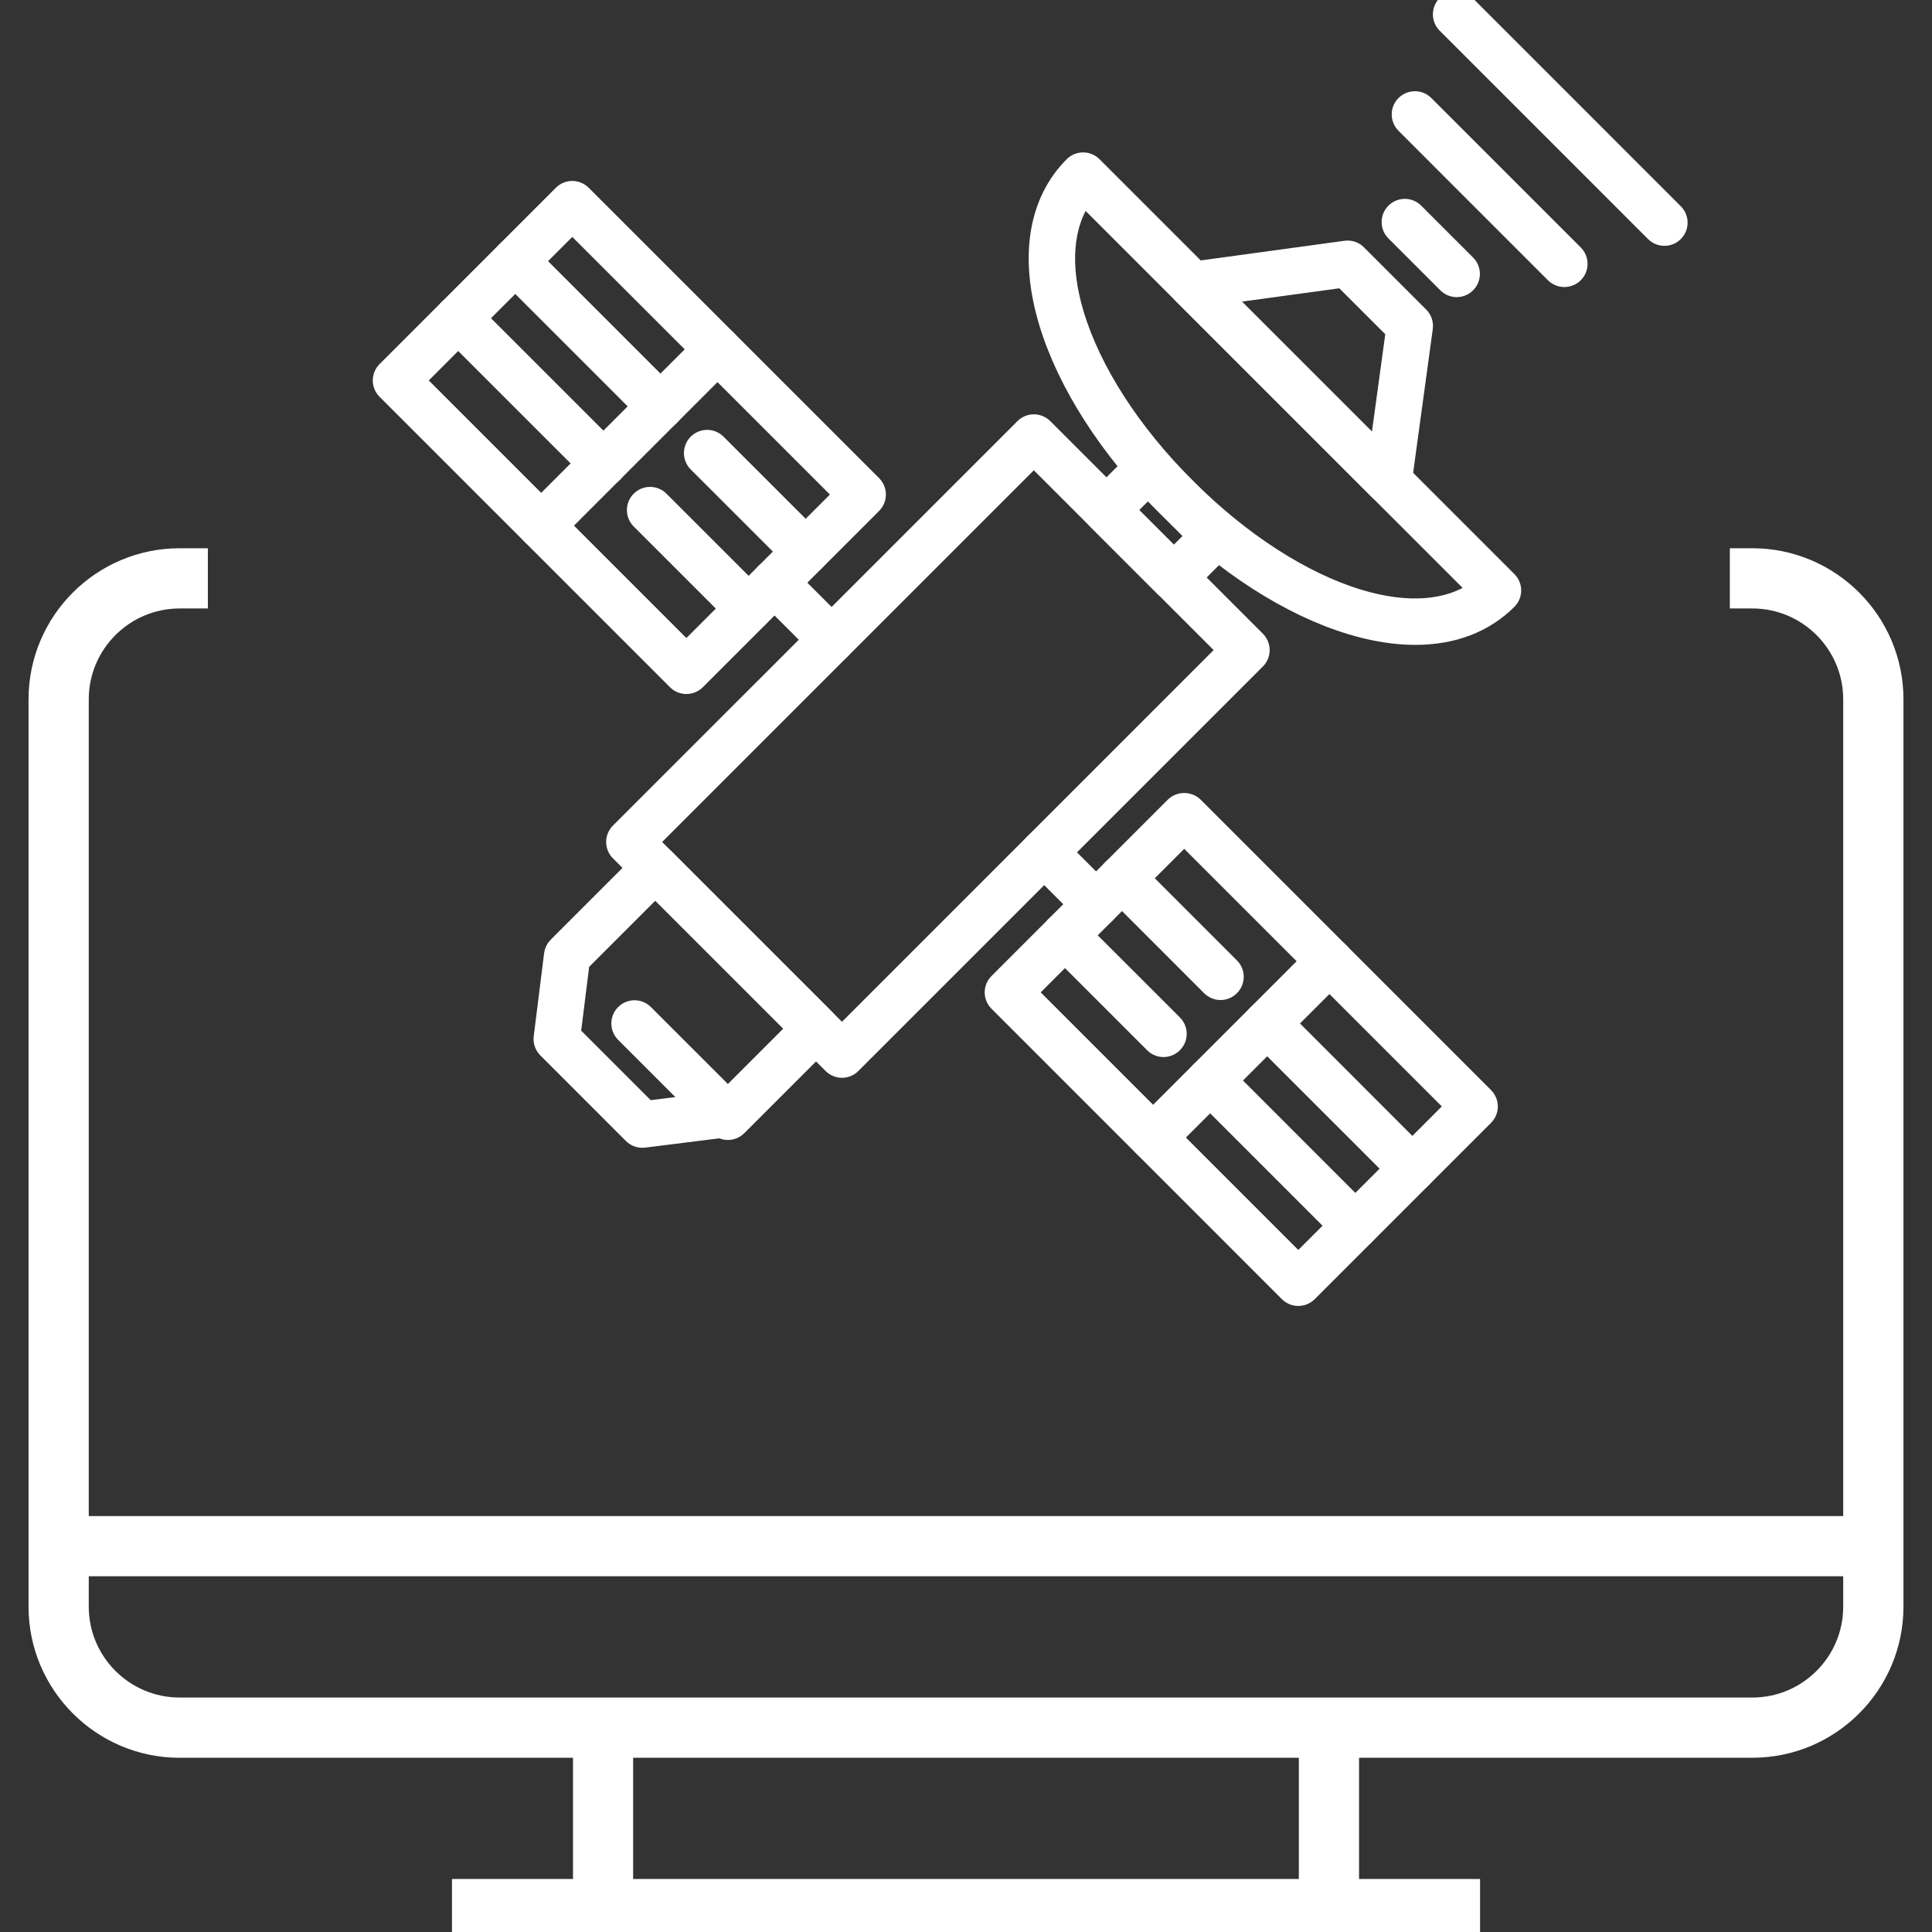 <svg width="60" height="60" viewBox="0 0 60 60" fill="none" xmlns="http://www.w3.org/2000/svg">
<rect x="0" y="0" width="60" height="60" fill="#333333" stroke="none"/>
<path d="M36.456 18.381C36.337 18.381 36.224 18.334 36.14 18.25L34.047 16.156C33.962 16.073 33.916 15.96 33.916 15.841C33.916 15.723 33.962 15.61 34.047 15.527L35.335 14.238C35.419 14.154 35.532 14.107 35.65 14.107C35.769 14.107 35.882 14.154 35.966 14.238L38.059 16.332C38.233 16.506 38.233 16.788 38.059 16.962L36.77 18.25C36.688 18.333 36.575 18.381 36.456 18.381ZM34.991 15.841L36.455 17.304L37.112 16.647L35.65 15.184L34.991 15.841Z" fill="white"/>
<path d="M36.456 18.381C36.337 18.381 36.224 18.334 36.14 18.25L34.047 16.156C33.962 16.073 33.916 15.96 33.916 15.841C33.916 15.723 33.962 15.61 34.047 15.527L35.335 14.238C35.419 14.154 35.532 14.107 35.65 14.107C35.769 14.107 35.882 14.154 35.966 14.238L38.059 16.332C38.233 16.506 38.233 16.788 38.059 16.962L36.77 18.25C36.688 18.333 36.575 18.381 36.456 18.381ZM34.991 15.841L36.455 17.304L37.112 16.647L35.65 15.184L34.991 15.841Z" stroke="white" stroke-width="0.549" stroke-miterlimit="10"/>
<path d="M43.124 15.387C43.008 15.387 42.894 15.341 42.81 15.257L36.718 9.165C36.599 9.046 36.557 8.868 36.611 8.708C36.666 8.548 36.806 8.432 36.973 8.408L41.789 7.75C41.93 7.729 42.067 7.777 42.166 7.876L44.099 9.809C44.197 9.907 44.243 10.047 44.224 10.185L43.566 15.001C43.542 15.169 43.426 15.31 43.267 15.364C43.22 15.379 43.171 15.387 43.124 15.387ZM37.983 9.17L42.804 13.99L43.311 10.282L41.691 8.663L37.983 9.17Z" fill="white"/>
<path d="M43.124 15.387C43.008 15.387 42.894 15.341 42.81 15.257L36.718 9.165C36.599 9.046 36.557 8.868 36.611 8.708C36.666 8.548 36.806 8.432 36.973 8.408L41.789 7.75C41.93 7.729 42.067 7.777 42.166 7.876L44.099 9.809C44.197 9.907 44.243 10.047 44.224 10.185L43.566 15.001C43.542 15.169 43.426 15.31 43.267 15.364C43.22 15.379 43.171 15.387 43.124 15.387ZM37.983 9.17L42.804 13.99L43.311 10.282L41.691 8.663L37.983 9.17Z" stroke="white" stroke-width="0.549" stroke-miterlimit="10"/>
<path d="M45.239 8.953C45.124 8.953 45.01 8.909 44.924 8.822L43.313 7.211C43.139 7.037 43.139 6.755 43.313 6.581C43.487 6.407 43.769 6.407 43.943 6.581L45.554 8.192C45.729 8.366 45.729 8.648 45.554 8.822C45.466 8.909 45.352 8.953 45.239 8.953Z" fill="white"/>
<path d="M45.239 8.953C45.124 8.953 45.01 8.909 44.924 8.822L43.313 7.211C43.139 7.037 43.139 6.755 43.313 6.581C43.487 6.407 43.769 6.407 43.943 6.581L45.554 8.192C45.729 8.366 45.729 8.648 45.554 8.822C45.466 8.909 45.352 8.953 45.239 8.953Z" stroke="white" stroke-width="0.549" stroke-miterlimit="10"/>
<path d="M51.69 7.36C51.575 7.36 51.462 7.317 51.375 7.23L44.905 0.76C44.731 0.586 44.731 0.304 44.905 0.13C45.08 -0.044 45.362 -0.044 45.536 0.13L52.005 6.6C52.179 6.774 52.179 7.056 52.005 7.23C51.918 7.317 51.804 7.36 51.69 7.36Z" fill="white"/>
<path d="M51.69 7.36C51.575 7.36 51.462 7.317 51.375 7.23L44.905 0.76C44.731 0.586 44.731 0.304 44.905 0.13C45.08 -0.044 45.362 -0.044 45.536 0.13L52.005 6.6C52.179 6.774 52.179 7.056 52.005 7.23C51.918 7.317 51.804 7.36 51.69 7.36Z" stroke="white" stroke-width="0.549" stroke-miterlimit="10"/>
<path d="M48.582 8.64C48.468 8.64 48.354 8.596 48.267 8.51L43.626 3.868C43.452 3.695 43.452 3.412 43.626 3.238C43.8 3.064 44.083 3.064 44.257 3.238L48.898 7.879C49.072 8.053 49.072 8.336 48.898 8.51C48.81 8.596 48.696 8.64 48.582 8.64Z" fill="white"/>
<path d="M48.582 8.64C48.468 8.64 48.354 8.596 48.267 8.51L43.626 3.868C43.452 3.695 43.452 3.412 43.626 3.238C43.8 3.064 44.083 3.064 44.257 3.238L48.898 7.879C49.072 8.053 49.072 8.336 48.898 8.51C48.81 8.596 48.696 8.64 48.582 8.64Z" stroke="white" stroke-width="0.549" stroke-miterlimit="10"/>
<path d="M16.807 16.77C16.693 16.77 16.579 16.726 16.492 16.64C16.317 16.466 16.317 16.183 16.492 16.009L21.968 10.534C22.142 10.359 22.424 10.359 22.598 10.534C22.772 10.708 22.772 10.989 22.598 11.164L17.122 16.64C17.035 16.726 16.921 16.77 16.807 16.77Z" fill="white"/>
<path d="M16.807 16.77C16.693 16.77 16.579 16.726 16.492 16.64C16.317 16.466 16.317 16.183 16.492 16.009L21.968 10.534C22.142 10.359 22.424 10.359 22.598 10.534C22.772 10.708 22.772 10.989 22.598 11.164L17.122 16.64C17.035 16.726 16.921 16.77 16.807 16.77Z" stroke="white" stroke-width="0.549" stroke-miterlimit="10"/>
<path d="M20.511 13.066C20.397 13.066 20.283 13.022 20.197 12.936L15.687 8.426C15.512 8.251 15.512 7.969 15.687 7.795C15.861 7.621 16.143 7.621 16.317 7.795L20.826 12.305C21.001 12.479 21.001 12.762 20.826 12.936C20.739 13.022 20.625 13.066 20.511 13.066Z" fill="white"/>
<path d="M20.511 13.066C20.397 13.066 20.283 13.022 20.197 12.936L15.687 8.426C15.512 8.251 15.512 7.969 15.687 7.795C15.861 7.621 16.143 7.621 16.317 7.795L20.826 12.305C21.001 12.479 21.001 12.762 20.826 12.936C20.739 13.022 20.625 13.066 20.511 13.066Z" stroke="white" stroke-width="0.549" stroke-miterlimit="10"/>
<path d="M18.74 14.837C18.626 14.837 18.512 14.794 18.425 14.707L13.915 10.198C13.741 10.024 13.741 9.741 13.915 9.567C14.089 9.394 14.371 9.394 14.545 9.567L19.055 14.077C19.23 14.251 19.23 14.533 19.055 14.707C18.968 14.794 18.854 14.837 18.74 14.837Z" fill="white"/>
<path d="M18.74 14.837C18.626 14.837 18.512 14.794 18.425 14.707L13.915 10.198C13.741 10.024 13.741 9.741 13.915 9.567C14.089 9.394 14.371 9.394 14.545 9.567L19.055 14.077C19.23 14.251 19.23 14.533 19.055 14.707C18.968 14.794 18.854 14.837 18.74 14.837Z" stroke="white" stroke-width="0.549" stroke-miterlimit="10"/>
<path d="M25.021 17.575C24.907 17.575 24.793 17.532 24.706 17.445L21.645 14.385C21.471 14.211 21.471 13.929 21.645 13.755C21.819 13.581 22.102 13.581 22.276 13.755L25.336 16.815C25.51 16.988 25.51 17.271 25.336 17.445C25.249 17.532 25.135 17.575 25.021 17.575Z" fill="white"/>
<path d="M25.021 17.575C24.907 17.575 24.793 17.532 24.706 17.445L21.645 14.385C21.471 14.211 21.471 13.929 21.645 13.755C21.819 13.581 22.102 13.581 22.276 13.755L25.336 16.815C25.51 16.988 25.51 17.271 25.336 17.445C25.249 17.532 25.135 17.575 25.021 17.575Z" stroke="white" stroke-width="0.549" stroke-miterlimit="10"/>
<path d="M23.249 19.347C23.135 19.347 23.021 19.303 22.935 19.216L19.874 16.156C19.7 15.982 19.7 15.7 19.874 15.526C20.048 15.352 20.33 15.352 20.504 15.526L23.564 18.586C23.739 18.76 23.739 19.042 23.564 19.216C23.477 19.303 23.363 19.347 23.249 19.347Z" fill="white"/>
<path d="M23.249 19.347C23.135 19.347 23.021 19.303 22.935 19.216L19.874 16.156C19.7 15.982 19.7 15.7 19.874 15.526C20.048 15.352 20.33 15.352 20.504 15.526L23.564 18.586C23.739 18.76 23.739 19.042 23.564 19.216C23.477 19.303 23.363 19.347 23.249 19.347Z" stroke="white" stroke-width="0.549" stroke-miterlimit="10"/>
<path d="M35.811 35.774C35.697 35.774 35.583 35.73 35.497 35.643C35.322 35.469 35.322 35.187 35.497 35.013L40.971 29.537C41.146 29.363 41.428 29.363 41.602 29.537C41.775 29.711 41.775 29.994 41.602 30.167L36.126 35.643C36.039 35.73 35.925 35.774 35.811 35.774Z" fill="white"/>
<path d="M35.811 35.774C35.697 35.774 35.583 35.73 35.497 35.643C35.322 35.469 35.322 35.187 35.497 35.013L40.971 29.537C41.146 29.363 41.428 29.363 41.602 29.537C41.775 29.711 41.775 29.994 41.602 30.167L36.126 35.643C36.039 35.73 35.925 35.774 35.811 35.774Z" stroke="white" stroke-width="0.549" stroke-miterlimit="10"/>
<path d="M42.091 38.511C41.977 38.511 41.864 38.468 41.777 38.381L37.267 33.872C37.093 33.697 37.093 33.415 37.267 33.241C37.441 33.068 37.723 33.068 37.898 33.241L42.407 37.751C42.582 37.924 42.582 38.206 42.407 38.381C42.32 38.468 42.205 38.511 42.091 38.511Z" fill="white"/>
<path d="M42.091 38.511C41.977 38.511 41.864 38.468 41.777 38.381L37.267 33.872C37.093 33.697 37.093 33.415 37.267 33.241C37.441 33.068 37.723 33.068 37.898 33.241L42.407 37.751C42.582 37.924 42.582 38.206 42.407 38.381C42.32 38.468 42.205 38.511 42.091 38.511Z" stroke="white" stroke-width="0.549" stroke-miterlimit="10"/>
<path d="M43.863 36.74C43.749 36.74 43.635 36.696 43.548 36.609L39.038 32.1C38.864 31.926 38.864 31.643 39.038 31.469C39.212 31.294 39.495 31.294 39.669 31.469L44.178 35.98C44.353 36.154 44.353 36.435 44.178 36.609C44.091 36.696 43.977 36.74 43.863 36.74Z" fill="white"/>
<path d="M43.863 36.74C43.749 36.74 43.635 36.696 43.548 36.609L39.038 32.1C38.864 31.926 38.864 31.643 39.038 31.469C39.212 31.294 39.495 31.294 39.669 31.469L44.178 35.98C44.353 36.154 44.353 36.435 44.178 36.609C44.091 36.696 43.977 36.74 43.863 36.74Z" stroke="white" stroke-width="0.549" stroke-miterlimit="10"/>
<path d="M36.133 32.553C36.019 32.553 35.905 32.508 35.819 32.422L32.758 29.362C32.584 29.188 32.584 28.906 32.758 28.732C32.932 28.558 33.214 28.558 33.388 28.732L36.448 31.791C36.624 31.966 36.624 32.248 36.448 32.422C36.362 32.509 36.247 32.553 36.133 32.553Z" fill="white"/>
<path d="M36.133 32.553C36.019 32.553 35.905 32.508 35.819 32.422L32.758 29.362C32.584 29.188 32.584 28.906 32.758 28.732C32.932 28.558 33.214 28.558 33.388 28.732L36.448 31.791C36.624 31.966 36.624 32.248 36.448 32.422C36.362 32.509 36.247 32.553 36.133 32.553Z" stroke="white" stroke-width="0.549" stroke-miterlimit="10"/>
<path d="M37.904 30.782C37.791 30.782 37.677 30.737 37.59 30.651L34.53 27.59C34.356 27.416 34.356 27.134 34.53 26.96C34.704 26.786 34.986 26.786 35.16 26.96L38.219 30.02C38.395 30.195 38.395 30.477 38.219 30.651C38.132 30.738 38.018 30.782 37.904 30.782Z" fill="white"/>
<path d="M37.904 30.782C37.791 30.782 37.677 30.737 37.59 30.651L34.53 27.59C34.356 27.416 34.356 27.134 34.53 26.96C34.704 26.786 34.986 26.786 35.16 26.96L38.219 30.02C38.395 30.195 38.395 30.477 38.219 30.651C38.132 30.738 38.018 30.782 37.904 30.782Z" stroke="white" stroke-width="0.549" stroke-miterlimit="10"/>
<path d="M26.148 33.197C26.034 33.197 25.92 33.153 25.833 33.066L19.23 26.463C19.146 26.38 19.099 26.266 19.099 26.148C19.099 26.03 19.146 25.917 19.23 25.833L31.792 13.272C31.966 13.098 32.248 13.098 32.423 13.272L39.025 19.874C39.2 20.048 39.2 20.331 39.025 20.505L26.463 33.066C26.377 33.153 26.262 33.197 26.148 33.197ZM20.175 26.148L26.148 32.121L38.079 20.189L32.106 14.217L20.175 26.148Z" fill="white"/>
<path d="M26.148 33.197C26.034 33.197 25.92 33.153 25.833 33.066L19.23 26.463C19.146 26.38 19.099 26.266 19.099 26.148C19.099 26.03 19.146 25.917 19.23 25.833L31.792 13.272C31.966 13.098 32.248 13.098 32.423 13.272L39.025 19.874C39.2 20.048 39.2 20.331 39.025 20.505L26.463 33.066C26.377 33.153 26.262 33.197 26.148 33.197ZM20.175 26.148L26.148 32.121L38.079 20.189L32.106 14.217L20.175 26.148Z" stroke="white" stroke-width="0.549" stroke-miterlimit="10"/>
<path d="M19.947 35.371C19.83 35.371 19.716 35.325 19.632 35.24L16.975 32.583C16.878 32.486 16.831 32.35 16.848 32.213L17.17 29.636C17.182 29.537 17.227 29.447 17.297 29.377L20.035 26.638C20.202 26.471 20.498 26.471 20.665 26.638L25.658 31.63C25.831 31.805 25.831 32.087 25.658 32.261L22.921 34.998C22.775 35.145 22.553 35.168 22.383 35.07L20.003 35.368C19.984 35.37 19.966 35.371 19.947 35.371ZM17.76 32.107L20.108 34.455L21.565 34.274L19.391 32.1C19.217 31.926 19.217 31.643 19.391 31.469C19.565 31.295 19.847 31.295 20.021 31.469L22.605 34.053L24.713 31.945L20.351 27.584L18.036 29.898L17.76 32.107Z" fill="white"/>
<path d="M19.947 35.371C19.83 35.371 19.716 35.325 19.632 35.24L16.975 32.583C16.878 32.486 16.831 32.35 16.848 32.213L17.17 29.636C17.182 29.537 17.227 29.447 17.297 29.377L20.035 26.638C20.202 26.471 20.498 26.471 20.665 26.638L25.658 31.63C25.831 31.805 25.831 32.087 25.658 32.261L22.921 34.998C22.775 35.145 22.553 35.168 22.383 35.07L20.003 35.368C19.984 35.37 19.966 35.371 19.947 35.371ZM17.76 32.107L20.108 34.455L21.565 34.274L19.391 32.1C19.217 31.926 19.217 31.643 19.391 31.469C19.565 31.295 19.847 31.295 20.021 31.469L22.605 34.053L24.713 31.945L20.351 27.584L18.036 29.898L17.76 32.107Z" stroke="white" stroke-width="0.549" stroke-miterlimit="10"/>
<path d="M43.951 19.753C43.329 19.753 42.657 19.646 41.949 19.432C40.054 18.86 38.02 17.553 36.221 15.754C34.421 13.954 33.114 11.92 32.541 10.024C31.926 7.991 32.205 6.256 33.322 5.138C33.496 4.964 33.778 4.964 33.952 5.138L46.836 18.022C47.011 18.196 47.011 18.478 46.836 18.652C46.107 19.381 45.116 19.753 43.951 19.753ZM33.663 6.111C33.04 6.992 32.941 8.27 33.394 9.766C33.926 11.524 35.153 13.426 36.851 15.123C38.548 16.82 40.45 18.048 42.207 18.58C43.705 19.032 44.982 18.934 45.864 18.31L33.663 6.111Z" fill="white"/>
<path d="M43.951 19.753C43.329 19.753 42.657 19.646 41.949 19.432C40.054 18.86 38.02 17.553 36.221 15.754C34.421 13.954 33.114 11.92 32.541 10.024C31.926 7.991 32.205 6.256 33.322 5.138C33.496 4.964 33.778 4.964 33.952 5.138L46.836 18.022C47.011 18.196 47.011 18.478 46.836 18.652C46.107 19.381 45.116 19.753 43.951 19.753ZM33.663 6.111C33.04 6.992 32.941 8.27 33.394 9.766C33.926 11.524 35.153 13.426 36.851 15.123C38.548 16.82 40.45 18.048 42.207 18.58C43.705 19.032 44.982 18.934 45.864 18.31L33.663 6.111Z" stroke="white" stroke-width="0.549" stroke-miterlimit="10"/>
<path d="M21.316 21.279C21.202 21.279 21.089 21.235 21.002 21.149L11.983 12.13C11.808 11.956 11.808 11.674 11.983 11.5L17.457 6.025C17.632 5.851 17.914 5.851 18.088 6.025L27.107 15.043C27.281 15.217 27.281 15.499 27.107 15.673L21.632 21.149C21.544 21.235 21.43 21.279 21.316 21.279ZM12.928 11.815L21.316 20.203L26.162 15.359L17.773 6.969L12.928 11.815Z" fill="white"/>
<path d="M21.316 21.279C21.202 21.279 21.089 21.235 21.002 21.149L11.983 12.13C11.808 11.956 11.808 11.674 11.983 11.5L17.457 6.025C17.632 5.851 17.914 5.851 18.088 6.025L27.107 15.043C27.281 15.217 27.281 15.499 27.107 15.673L21.632 21.149C21.544 21.235 21.43 21.279 21.316 21.279ZM12.928 11.815L21.316 20.203L26.162 15.359L17.773 6.969L12.928 11.815Z" stroke="white" stroke-width="0.549" stroke-miterlimit="10"/>
<path d="M25.826 20.313C25.712 20.313 25.598 20.27 25.511 20.183L23.739 18.412C23.565 18.237 23.565 17.955 23.739 17.781C23.913 17.607 24.196 17.607 24.369 17.781L26.141 19.553C26.315 19.727 26.315 20.009 26.141 20.183C26.054 20.27 25.94 20.313 25.826 20.313Z" fill="white"/>
<path d="M25.826 20.313C25.712 20.313 25.598 20.27 25.511 20.183L23.739 18.412C23.565 18.237 23.565 17.955 23.739 17.781C23.913 17.607 24.196 17.607 24.369 17.781L26.141 19.553C26.315 19.727 26.315 20.009 26.141 20.183C26.054 20.27 25.94 20.313 25.826 20.313Z" stroke="white" stroke-width="0.549" stroke-miterlimit="10"/>
<path d="M34.039 28.527C33.925 28.527 33.812 28.482 33.725 28.396L32.114 26.786C31.939 26.612 31.939 26.33 32.114 26.155C32.288 25.981 32.57 25.981 32.744 26.155L34.355 27.766C34.53 27.94 34.53 28.222 34.355 28.397C34.267 28.482 34.153 28.527 34.039 28.527Z" fill="white"/>
<path d="M34.039 28.527C33.925 28.527 33.812 28.482 33.725 28.396L32.114 26.786C31.939 26.612 31.939 26.33 32.114 26.155C32.288 25.981 32.57 25.981 32.744 26.155L34.355 27.766C34.53 27.94 34.53 28.222 34.355 28.397C34.267 28.482 34.153 28.527 34.039 28.527Z" stroke="white" stroke-width="0.549" stroke-miterlimit="10"/>
<path d="M40.319 40.283C40.205 40.283 40.092 40.239 40.005 40.153L30.987 31.134C30.903 31.05 30.855 30.937 30.855 30.819C30.855 30.701 30.903 30.587 30.987 30.504L36.462 25.028C36.63 24.86 36.925 24.86 37.093 25.028L46.111 34.047C46.285 34.222 46.285 34.504 46.111 34.677L40.635 40.153C40.548 40.239 40.433 40.283 40.319 40.283ZM31.932 30.819L40.32 39.206L45.165 34.361L36.777 25.973L31.932 30.819Z" fill="white"/>
<path d="M40.319 40.283C40.205 40.283 40.092 40.239 40.005 40.153L30.987 31.134C30.903 31.05 30.855 30.937 30.855 30.819C30.855 30.701 30.903 30.587 30.987 30.504L36.462 25.028C36.63 24.86 36.925 24.86 37.093 25.028L46.111 34.047C46.285 34.222 46.285 34.504 46.111 34.677L40.635 40.153C40.548 40.239 40.433 40.283 40.319 40.283ZM31.932 30.819L40.32 39.206L45.165 34.361L36.777 25.973L31.932 30.819Z" stroke="white" stroke-width="0.549" stroke-miterlimit="10"/>
<path d="M14.311 59.949V58.628H18.069V54.315H5.579C3.144 54.315 1.161 52.332 1.161 49.896V21.718C1.161 19.282 3.144 17.301 5.579 17.301H6.181V18.622H5.579C3.871 18.622 2.482 20.011 2.482 21.718V47.358H57.517V21.718C57.517 20.011 56.129 18.622 54.422 18.622H53.996V17.301H54.422C56.857 17.301 58.839 19.282 58.839 21.718V49.896C58.839 52.332 56.857 54.314 54.422 54.314H41.932V58.628H45.69V59.949H14.311V59.949ZM19.388 58.628H40.611V54.315H19.388V58.628ZM2.482 49.896C2.482 51.603 3.871 52.993 5.579 52.993H54.422C56.129 52.993 57.517 51.604 57.517 49.896V48.678H2.482V49.896Z" fill="white"/>
<path d="M14.311 59.949V58.628H18.069V54.315H5.579C3.144 54.315 1.161 52.332 1.161 49.896V21.718C1.161 19.282 3.144 17.301 5.579 17.301H6.181V18.622H5.579C3.871 18.622 2.482 20.011 2.482 21.718V47.358H57.517V21.718C57.517 20.011 56.129 18.622 54.422 18.622H53.996V17.301H54.422C56.857 17.301 58.839 19.282 58.839 21.718V49.896C58.839 52.332 56.857 54.314 54.422 54.314H41.932V58.628H45.69V59.949H14.311V59.949ZM19.388 58.628H40.611V54.315H19.388V58.628ZM2.482 49.896C2.482 51.603 3.871 52.993 5.579 52.993H54.422C56.129 52.993 57.517 51.604 57.517 49.896V48.678H2.482V49.896Z" stroke="white" stroke-width="0.549" stroke-miterlimit="10"/>
</svg>
